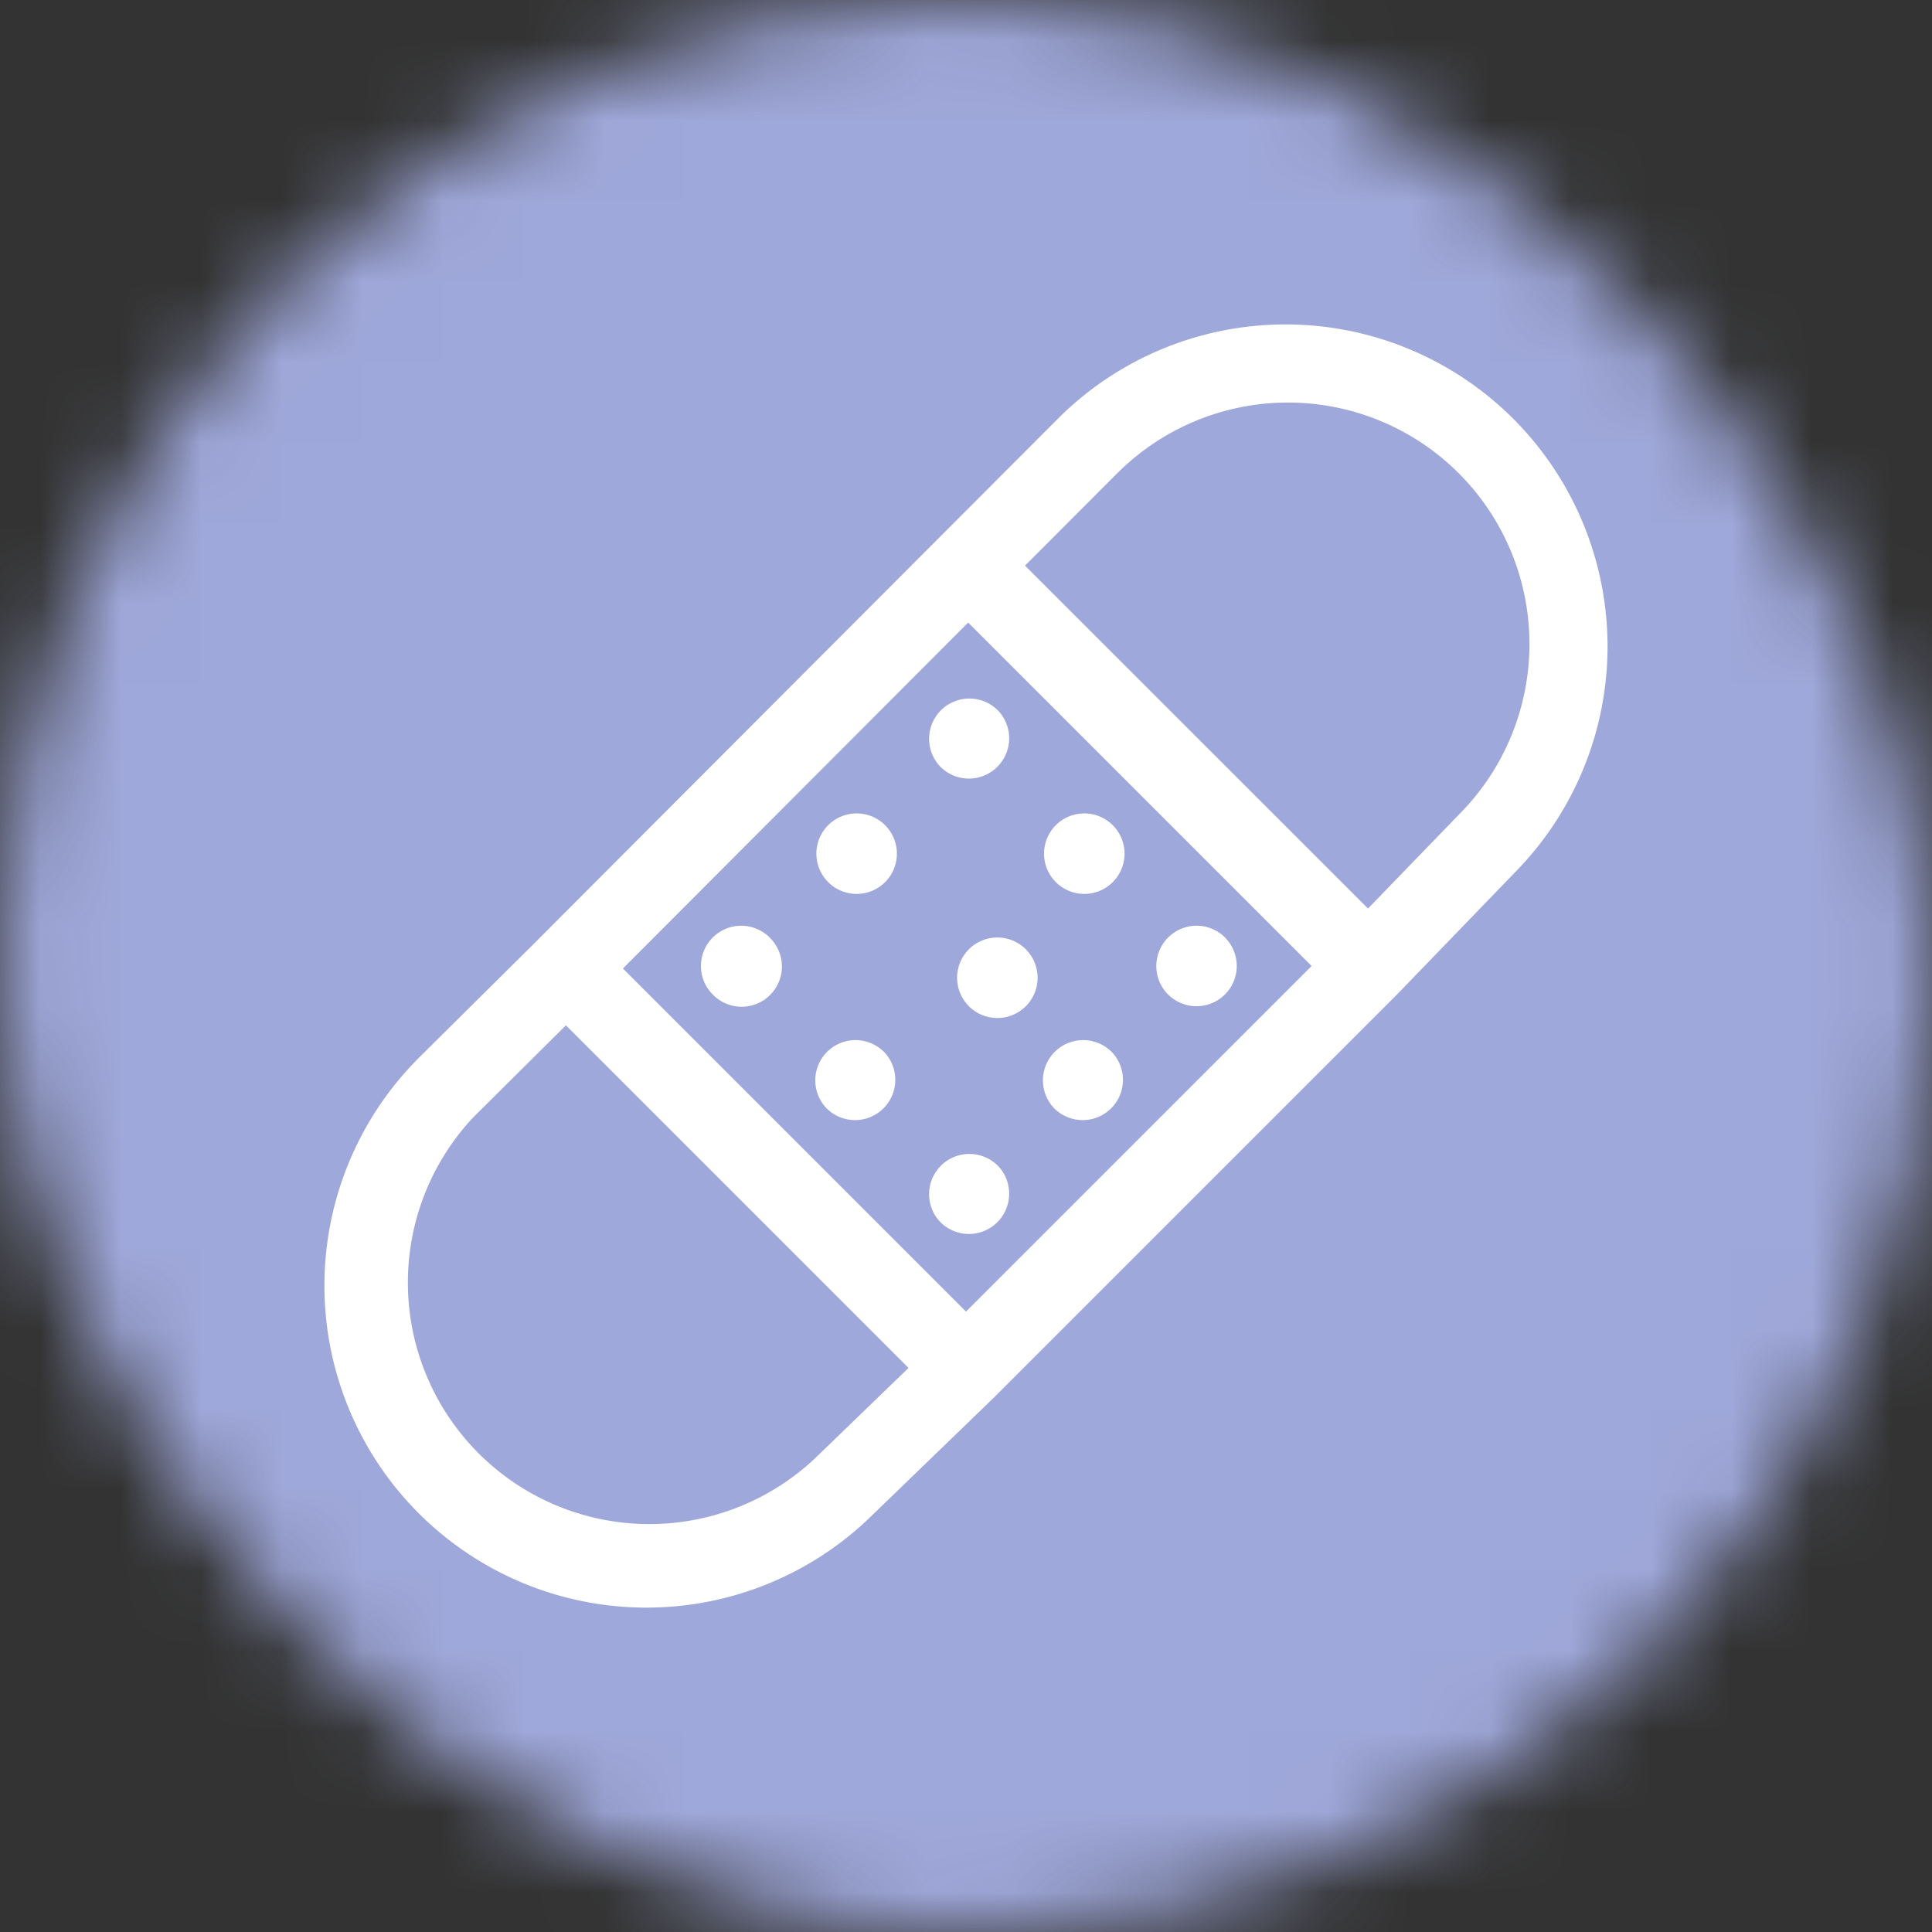 <svg xmlns="http://www.w3.org/2000/svg" viewBox="0 0 24 24" fill="none" shape-rendering="auto"><rect x="0" y="0" width="24" height="24" fill="#333333" stroke="none"/><mask id="viewboxMask"><rect width="24" height="24" rx="12" ry="12" x="0" y="0" fill="#fff" /></mask><g mask="url(#viewboxMask)"><rect fill="#9fa8da" width="24" height="24" x="0" y="0" /><g transform="translate(4 4)"><g fill="#fff"><path d="M14.121 1.879a3 3 0 0 0-4.242 0L8.733 3.026l4.261 4.26 1.127-1.165a3 3 0 0 0 0-4.242ZM12.293 8 8.027 3.734 3.738 8.031 8 12.293 12.293 8Zm-5.006 4.994L3.03 8.737 1.879 9.88a3 3 0 0 0 4.241 4.24l.006-.006 1.16-1.121.001.001ZM2.679 7.676l6.492-6.504a4 4 0 0 1 5.66 5.653l-1.477 1.529-5.006 5.006-1.523 1.472a4 4 0 0 1-5.653-5.66l.001-.002 1.505-1.492.001-.002Z"/><path d="M5.56 7.646a.5.5 0 1 1-.706.708.5.5 0 1 1 .707-.708H5.56Zm1.415-1.414a.5.5 0 1 1-.694.719.5.5 0 0 1 .694-.719ZM8.39 4.818a.5.5 0 0 1-.708.707.5.5 0 0 1 .707-.707h.001Zm0 5.657a.5.5 0 0 1-.708.707.5.5 0 0 1 .707-.707h.001ZM9.803 9.06a.5.5 0 1 1-.707.708.5.5 0 0 1 .707-.707V9.06Zm1.414-1.414a.5.5 0 1 1-.815.546.503.503 0 0 1 .109-.546.5.5 0 0 1 .707 0h-.001ZM6.975 9.06a.5.5 0 1 1-.707.708.5.5 0 0 1 .707-.707V9.06ZM8.39 7.646a.5.5 0 1 1-.001 0h.001Zm1.413-1.414a.5.5 0 1 1-.694.719.5.5 0 0 1 .694-.719Z"/></g></g></g></svg>